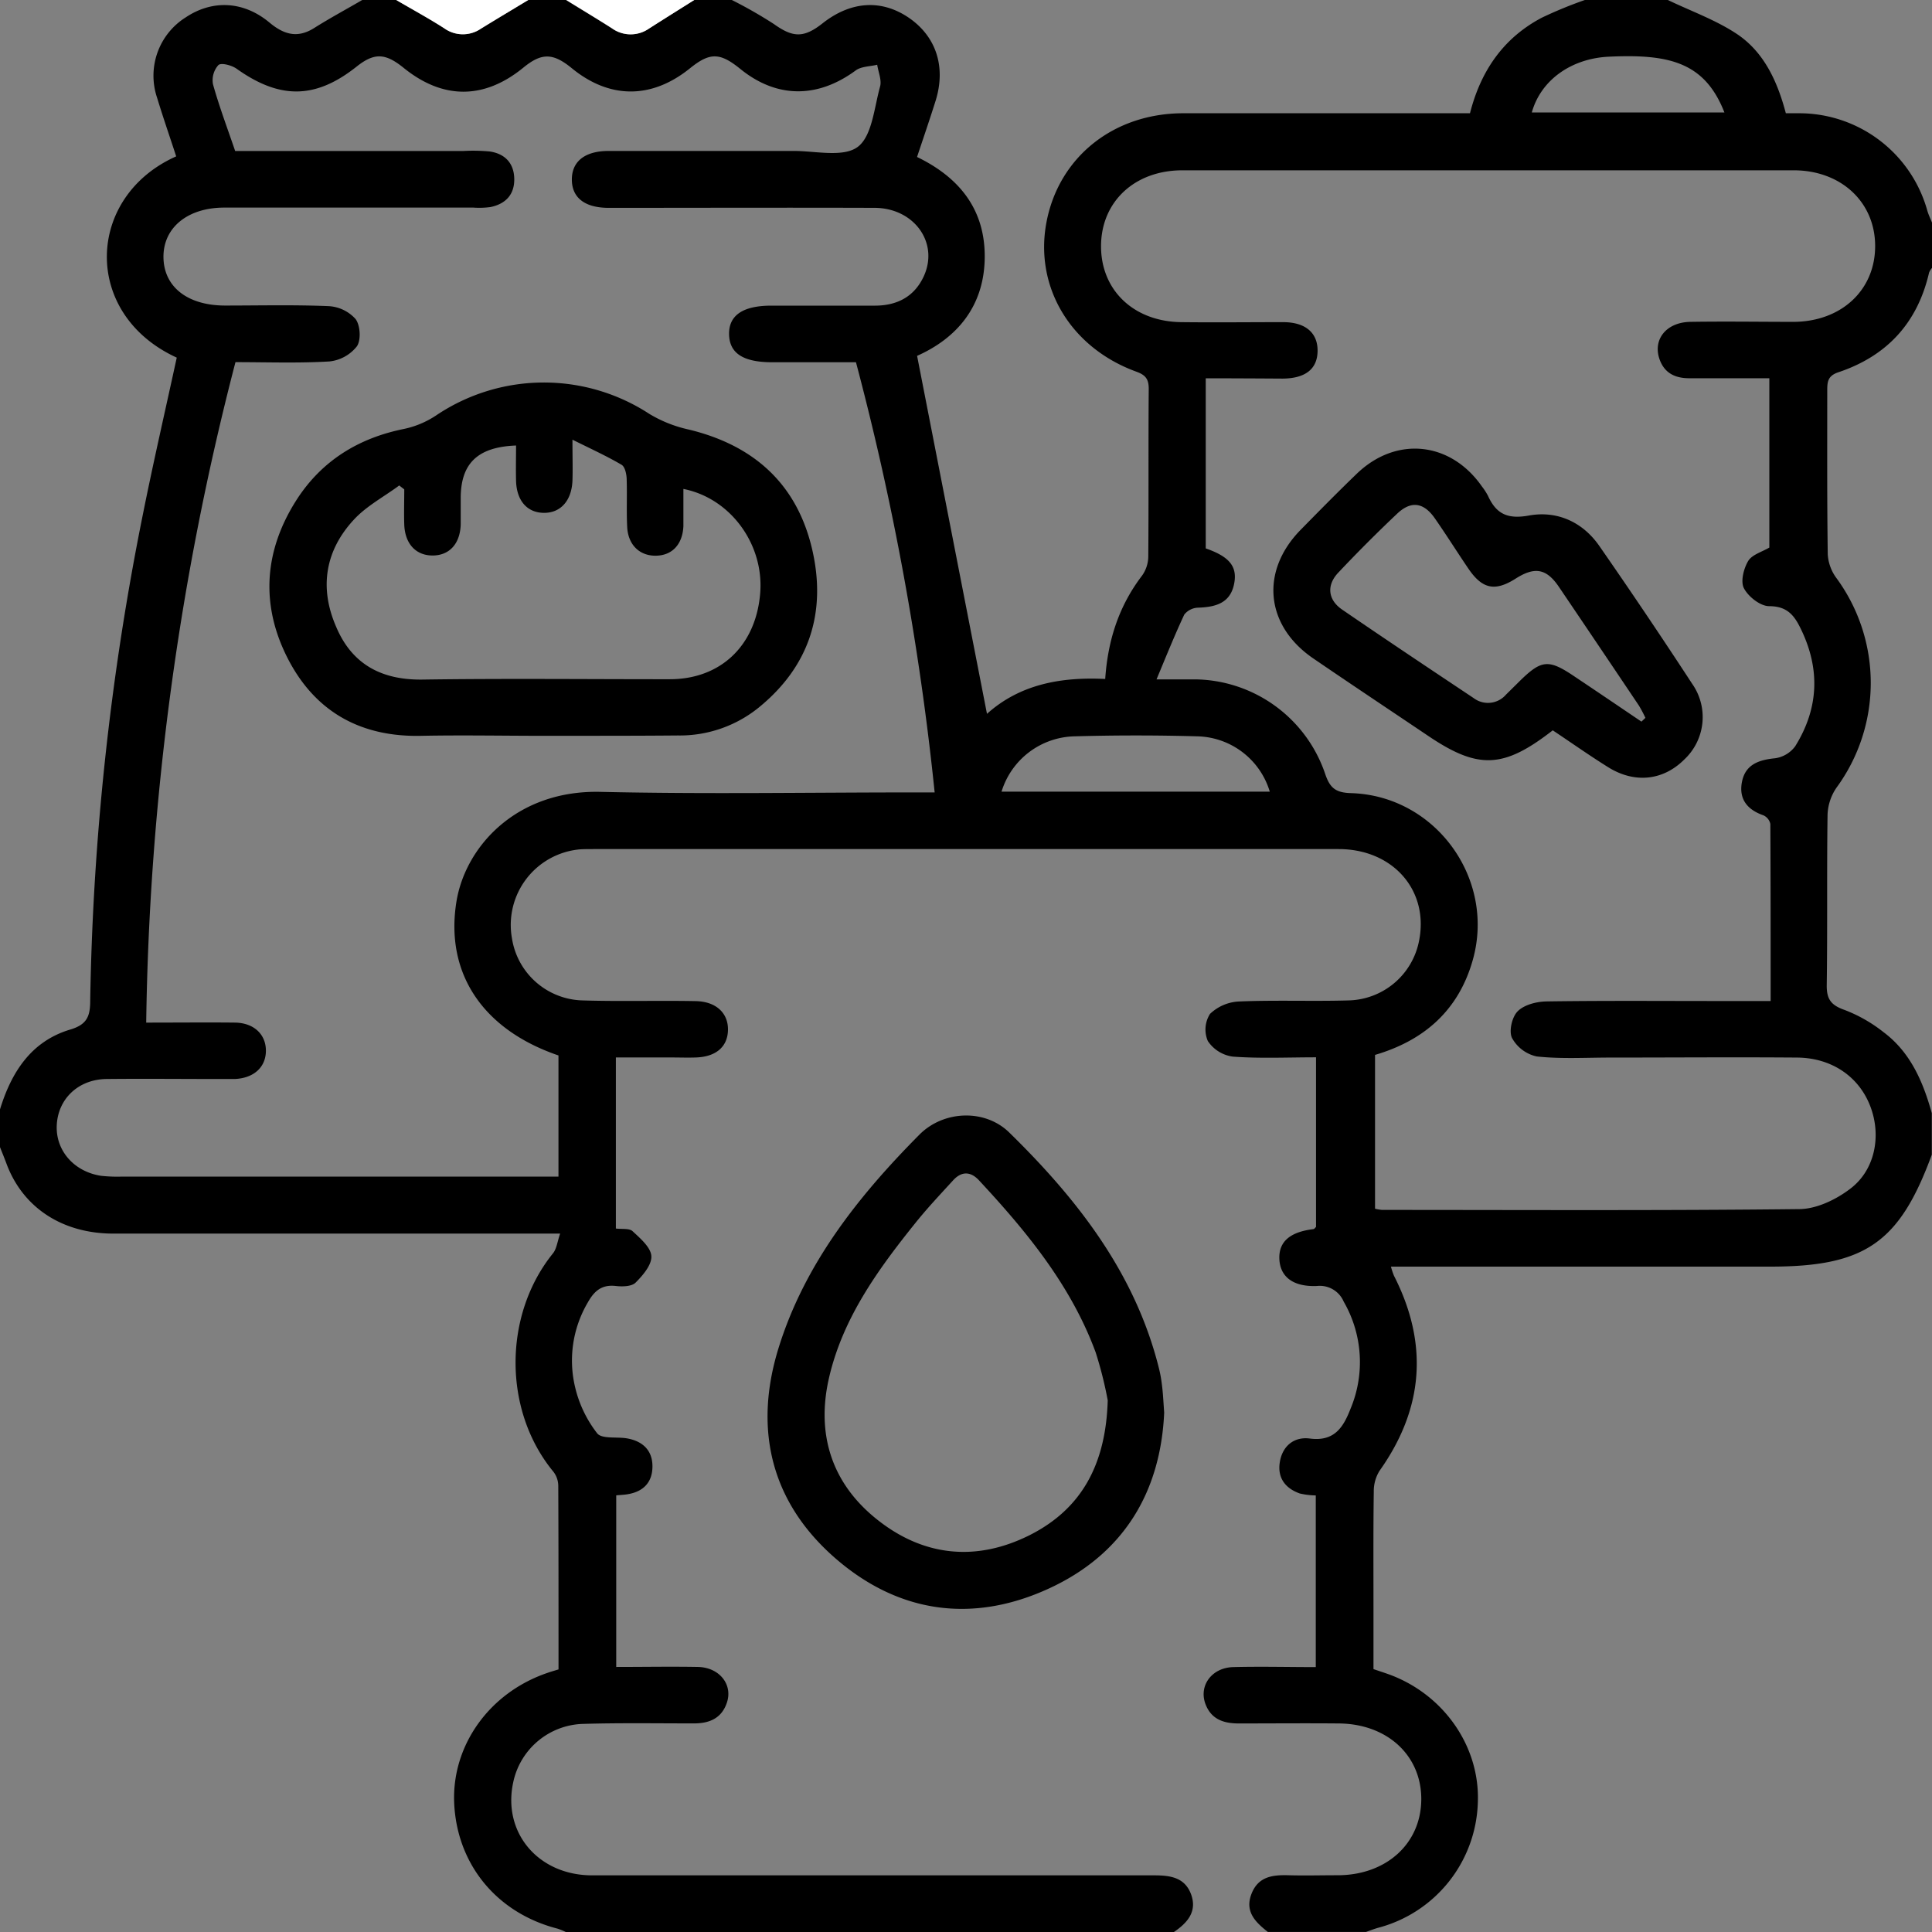 <?xml version="1.0" encoding="utf-8"?><svg xmlns="http://www.w3.org/2000/svg" viewBox="0 0 384 384"><rect x="0" y="0" width="384" height="384" fill="#808080" stroke="none"/><defs><style>.cls-1{fill:#fff;}</style></defs><g id="Capa_2" data-name="Capa 2"><g id="Capa_1-2" data-name="Capa 1"><path d="M384,44.25v9a3.42,3.42,0,0,0-.58.93c-2.3,10-8.38,16.57-18,19.8-2.11.7-2.24,1.86-2.24,3.59,0,10.88-.05,21.75.1,32.62a8.82,8.82,0,0,0,1.72,4.7,35.24,35.24,0,0,1,0,41.69,10.1,10.1,0,0,0-1.76,5.42c-.16,11.25,0,22.5-.16,33.74-.05,2.9.88,4.06,3.56,5a29.38,29.38,0,0,1,7.74,4.42c5.34,4,7.85,9.85,9.58,16.09v8.25c-6.42,17.5-13.27,22.25-32.07,22.25H276.46a15.51,15.51,0,0,0,.6,1.81c6.89,13.51,5.92,26.4-2.87,38.78a7.64,7.64,0,0,0-1.14,4.11c-.11,7.61-.06,15.23-.06,22.85v12.45c1.3.44,2.13.71,2.95,1,11,3.95,18.26,14.4,17.79,25.55a26.58,26.58,0,0,1-19.8,24.86c-.82.23-1.62.55-2.43.83H252c-2.44-1.92-4.61-4-3.28-7.51s4.2-3.85,7.38-3.76,6.5,0,9.75,0c9.66,0,16.56-6.26,16.64-15s-6.7-15.1-16.41-15.17c-6.63-.06-13.25,0-19.87,0-3,0-5.47-.82-6.61-3.85-1.37-3.64,1.23-7.23,5.5-7.35,5.45-.14,10.91,0,16.42,0V297.23a15.27,15.27,0,0,1-3.18-.39c-2.81-1-4.39-3-4-6,.44-3.35,2.79-5.34,6-4.92,4.9.64,6.67-2.27,8.09-5.92a24,24,0,0,0-1.36-21.29,5.16,5.16,0,0,0-5.32-3.11c-4.8.2-7.35-1.88-7.47-5.43-.11-3.38,2.11-5.3,6.75-5.87.2,0,.36-.28.54-.44V210.15c-5.63,0-11.11.26-16.55-.14a7.12,7.12,0,0,1-4.95-3.09,5.79,5.79,0,0,1,.43-5.4,8.93,8.93,0,0,1,5.82-2.47c7.23-.3,14.49,0,21.73-.21a14.63,14.63,0,0,0,14-11.85c2-10-5.17-18.23-16-18.23q-74,0-148.09,0c-.88,0-1.75,0-2.62.05a15.08,15.08,0,0,0-13.59,17.66,14.59,14.59,0,0,0,14,12.37c7.49.23,15,0,22.49.14,4.07.06,6.52,2.37,6.45,5.75s-2.45,5.31-6.32,5.45c-1.63.06-3.25,0-4.88,0H122.41v34c1.21.16,2.65-.08,3.31.52,1.53,1.43,3.62,3.2,3.74,4.94s-1.68,3.84-3.13,5.29c-.78.78-2.62.82-3.92.67-2.82-.33-4.31,1-5.59,3.29a22.76,22.76,0,0,0-2.47,17,23.82,23.82,0,0,0,4.35,9c.94,1.16,3.9.65,5.93,1,3.08.54,5.05,2.35,5.05,5.55s-1.82,5.06-5,5.56c-.7.11-1.42.14-2.2.21v34.11c5.58,0,10.93-.1,16.27,0,4.3.1,7,3.59,5.68,7.22-1.08,3.06-3.52,4-6.52,4-7.37,0-14.75-.12-22.12.1A14.62,14.62,0,0,0,102,354.28c-2.15,10,5,18.45,15.69,18.46q55.86,0,111.73,0c3.22,0,6.12.42,7.34,3.84s-.82,5.65-3.46,7.44H112.5a13.15,13.15,0,0,0-1.7-.69c-12.08-3.11-20-12.79-20.53-25-.47-11.43,7-21.91,18.54-25.83.67-.24,1.36-.43,2.2-.69V329c0-11.25,0-22.5-.05-33.75a4.67,4.67,0,0,0-.94-2.7c-10.09-12.19-10-31.21-.11-43.44.73-.91.86-2.3,1.42-3.92h-5.16q-41.81,0-83.61,0c-10.15,0-17.92-5.12-21.2-13.71C.92,230.28.45,229.14,0,228v-7.5c2.26-7.38,6.18-13.53,13.93-15.86,3.4-1,4-2.68,4-5.8a531.4,531.4,0,0,1,10.42-96.36c2.1-10.5,4.51-20.94,6.78-31.4-18.91-8.67-18.09-32-.11-40-1.26-3.86-2.6-7.72-3.79-11.63a13.69,13.69,0,0,1,5.69-16C42.27-.12,48.46.22,53.58,4.5c2.81,2.34,5.51,3.17,8.83,1.09C65.54,3.62,68.8,1.86,72,0h6.75c3.17,1.86,6.4,3.63,9.51,5.6a6.35,6.35,0,0,0,7.31.11C98.7,3.78,101.86,1.9,105,0h7.5c3,1.87,6.09,3.71,9.09,5.62a6.36,6.36,0,0,0,7.37.06c3-1.92,6-3.79,9-5.68h7.5a89.69,89.69,0,0,1,8.33,4.76c3.79,2.71,5.94,2.85,9.71-.13,5.66-4.46,11.81-4.81,17.28-1C186.1,7.36,188,13.31,186,19.9c-1.18,3.77-2.47,7.51-3.73,11.3,8.65,4.19,13.6,10.68,13.45,20.16-.16,9.63-5.61,15.88-13.44,19.37l13.89,71.15c6.63-5.95,14.85-7.35,23.5-6.93.53-7.82,2.77-14.57,7.32-20.54a6.65,6.65,0,0,0,1.24-3.75c.09-11.12,0-22.24.09-33.37,0-1.91-.59-2.74-2.47-3.42C212.77,69.11,205.55,57,208,44.14s13.26-21.61,27.16-21.63q26.43,0,52.87,0h4.14c2.16-8.5,6.7-15,14.29-19A84.45,84.45,0,0,1,315,0h16.5c4.65,2.24,9.63,4,13.85,6.84,5.3,3.6,7.94,9.38,9.6,15.67,1,0,1.88,0,2.74,0a26.44,26.44,0,0,1,25.39,19.4C383.32,42.71,383.69,43.47,384,44.25ZM170.13,72c-5.67,0-11.16,0-16.65,0-5.75,0-8.49-1.77-8.57-5.53s2.69-5.71,8.36-5.72c6.88,0,13.75,0,20.62,0,4.36,0,7.81-1.74,9.7-5.8,3.09-6.65-1.86-13.61-9.77-13.64-17.62-.06-35.24,0-52.86,0-4.71,0-7.29-2-7.3-5.61S116.24,30,121,30c12.24,0,24.49,0,36.74,0,4.35,0,9.85,1.33,12.72-.79s3.29-7.79,4.46-12c.36-1.29-.35-2.89-.57-4.34-1.44.35-3.17.32-4.27,1.13-7.62,5.61-15.77,5.56-23-.35-4-3.23-6-3.25-9.91-.1-7.64,6.18-16,6.17-23.53,0-3.74-3.06-6-3.08-9.63-.1-7.79,6.36-16,6.37-23.83,0-3.62-2.92-5.81-3-9.34-.18-8.16,6.46-15.25,6.51-23.87.35-1-.67-3-1.19-3.56-.69a4.52,4.52,0,0,0-1.08,3.81c1.24,4.43,2.87,8.75,4.41,13.27H92.11a35.17,35.17,0,0,1,5.24.1c2.94.44,4.75,2.23,4.86,5.29.11,3.22-1.67,5.13-4.75,5.76a17.2,17.2,0,0,1-3.37.1H44.6c-7.33,0-12.16,4-12.11,9.85s4.71,9.61,12.25,9.62c6.87,0,13.75-.17,20.61.12a7.74,7.74,0,0,1,5.33,2.57c.94,1.26,1.11,4.18.25,5.42a8,8,0,0,1-5.45,3c-6.2.37-12.43.14-18.68.14A551,551,0,0,0,29.06,203.25c6.2,0,11.92-.06,17.64,0,3.77.05,6.17,2.35,6.15,5.62s-2.44,5.44-6.22,5.59c-1,0-2,0-3,0-7.49,0-15-.08-22.49,0-5.64.09-9.64,4-9.86,9.24-.21,5,3.43,9.17,8.8,10a29.62,29.62,0,0,0,4.11.16H111V209.78c-15.19-5.18-22.58-16.49-20.27-30.63,1.79-10.89,11.92-22.15,28.6-21.76,20.74.47,41.49.11,62.23.11h4.21A554.15,554.15,0,0,0,170.13,72Zm69.52,3.22V109c4.58,1.59,6.24,3.49,5.69,6.78-.68,4.07-3.65,4.88-7.22,5a3.65,3.65,0,0,0-2.74,1.38c-1.87,4-3.48,8-5.51,12.87,3.45,0,5.55,0,7.65,0a27.65,27.65,0,0,1,25.87,18.79c.95,2.83,2.11,3.73,5.14,3.82,16.79.5,28.75,17,24.2,33.15-2.81,10-9.64,16-19.43,18.88v30.57a9.3,9.3,0,0,0,1.38.24c27.62,0,55.25.15,82.87-.16,3.43,0,7.31-1.85,10.14-4,5-3.73,6.26-10.53,4.09-16.32-2.24-6-7.71-9.75-14.61-9.8-12.38-.1-24.75,0-37.13,0-4.87,0-9.78.3-14.6-.22a7.39,7.39,0,0,1-4.92-3.68c-.65-1.35,0-4.2,1.15-5.32,1.3-1.29,3.76-1.91,5.72-1.94,11.38-.17,22.75-.08,34.13-.08h10.41c0-12,0-23.6-.06-35.19a2.43,2.43,0,0,0-1.38-1.72c-3.15-1.09-4.87-3.16-4.29-6.49.63-3.58,3.29-4.52,6.62-4.85a6,6,0,0,0,4-2.4c4.72-7.59,5-15.48,1-23.53-1.3-2.64-2.75-4.29-6.19-4.3-1.74,0-4.13-1.87-5-3.54-.72-1.33-.07-3.92.83-5.43.77-1.28,2.77-1.82,4.21-2.68V75.18c-5.45,0-10.67,0-15.89,0-2.74,0-4.89-.94-5.9-3.68-1.46-4,1.29-7.46,6.12-7.53,6.88-.11,13.75,0,20.63,0,9.47-.11,16.1-6.4,16.07-15.12s-6.81-15-16.19-15q-60.75,0-121.5,0c-9.47,0-16.12,6.21-16.17,15s6.45,15.06,15.94,15.18c6.75.08,13.5,0,20.25,0,4.44,0,6.87,2.12,6.85,5.69s-2.36,5.49-6.93,5.53C250,75.22,245,75.19,239.65,75.19Zm-40.58,82.13h53.31a15.41,15.41,0,0,0-14.44-11q-12.15-.34-24.31,0A15.55,15.55,0,0,0,199.07,157.32Zm143.67-135c-3.91-10-11-11.65-23-11.08-7.39.35-13.48,4.61-15.28,11.08Z"/><path class="cls-1" d="M105,0c-3.14,1.9-6.3,3.78-9.43,5.71a6.35,6.35,0,0,1-7.31-.11c-3.11-2-6.34-3.74-9.51-5.6Z"/><path class="cls-1" d="M138,0c-3,1.89-6,3.76-9,5.68a6.36,6.36,0,0,1-7.37-.06c-3-1.91-6.06-3.75-9.09-5.62Z"/><path d="M231.39,280.77c-.7,15.66-7.95,28.11-23,35s-29.73,4.9-42.3-6c-12.92-11.2-16.33-25.78-11.34-41.86,5.19-16.73,15.87-30.18,28-42.4,4.8-4.82,13-5.14,17.83-.43,13.51,13.22,25,27.89,29.74,46.77a25,25,0,0,1,.61,3.31C231.15,276.77,231.22,278.39,231.39,280.77Zm-11.22-2.44a77.93,77.93,0,0,0-2.4-9.54c-4.89-13.28-13.71-24-23.18-34.18-1.68-1.82-3.49-1.84-5.16,0-2.53,2.77-5.11,5.5-7.45,8.42-7.47,9.29-14.46,18.94-17.2,30.8-2.59,11.21.52,21,9.53,28.17,9.22,7.36,19.67,8.43,30.25,3.17C214.88,300,219.79,291.2,220.17,278.33Z"/><path d="M108.15,146.25c-8.12,0-16.24-.16-24.35,0-11.89.29-20.92-4.6-26.41-15-5.68-10.8-5-21.72,1.62-32,5-7.71,12.26-12.18,21.3-14a18.37,18.37,0,0,0,6.37-2.68,38.34,38.34,0,0,1,42.39-.3,25.93,25.93,0,0,0,7.8,3.1c13,3.13,21.57,10.86,24.57,23.89,2.87,12.47-.59,23.24-10.71,31.43a24.91,24.91,0,0,1-16,5.49C125.88,146.26,117,146.24,108.15,146.25Zm27.68-49.07c0,1.28,0,2.48,0,3.68s0,2.5,0,3.75c-.18,3.62-2.25,5.8-5.48,5.84s-5.51-2.16-5.69-5.69c-.16-3.12,0-6.25-.1-9.37,0-1-.29-2.55-1-3-2.92-1.72-6-3.12-9.78-5,0,3.45.08,5.81,0,8.15-.17,4.07-2.45,6.5-5.84,6.39-3.23-.1-5.27-2.48-5.37-6.38-.06-2.33,0-4.67,0-7-7.68.29-11,3.6-11,10.47,0,1.75,0,3.5,0,5.25-.13,3.82-2.26,6.14-5.59,6.14s-5.49-2.33-5.63-6.14c-.08-2.32,0-4.64,0-7l-1-.78c-3,2.23-6.5,4.07-9,6.78-5.71,6.14-6.91,13.5-3.58,21.21C69.9,132,75.79,135.19,84,135.07c16.37-.24,32.75-.06,49.13-.07,10,0,17-6.55,17.94-16.83C152,108.41,145.34,99.06,135.83,97.18Z"/><path d="M308.62,145.16c-9.83,7.65-14.85,7.82-24.91,1-7.56-5.09-15.15-10.14-22.67-15.28-9.56-6.52-10.61-17.35-2.51-25.59,3.68-3.75,7.36-7.49,11.14-11.13,7.82-7.53,18.62-6.42,24.86,2.51a12.58,12.58,0,0,1,1.22,1.88c1.64,3.61,3.9,4.69,8.16,3.91,5.58-1,10.68,1.28,14,6.1q9.4,13.53,18.41,27.33A11.54,11.54,0,0,1,334.72,151c-4.17,4.14-9.82,4.77-15.08,1.49C315.94,150.18,312.37,147.66,308.62,145.16Zm17.63-1.73.79-.75a26,26,0,0,0-1.3-2.45q-7.94-11.83-15.92-23.62c-2.46-3.62-4.79-4-8.52-1.64-4.13,2.64-6.66,2.14-9.44-1.94-2.25-3.31-4.37-6.7-6.67-10s-4.83-3.48-7.54-.89q-6,5.68-11.65,11.67c-2.37,2.49-2.09,5.4.76,7.35,8.65,5.93,17.38,11.75,26.11,17.57a4.73,4.73,0,0,0,6.46-.67l2.4-2.37c4.7-4.68,6-4.8,11.56-1C317.62,137.58,321.93,140.51,326.25,143.43Z"/></g></g></svg>